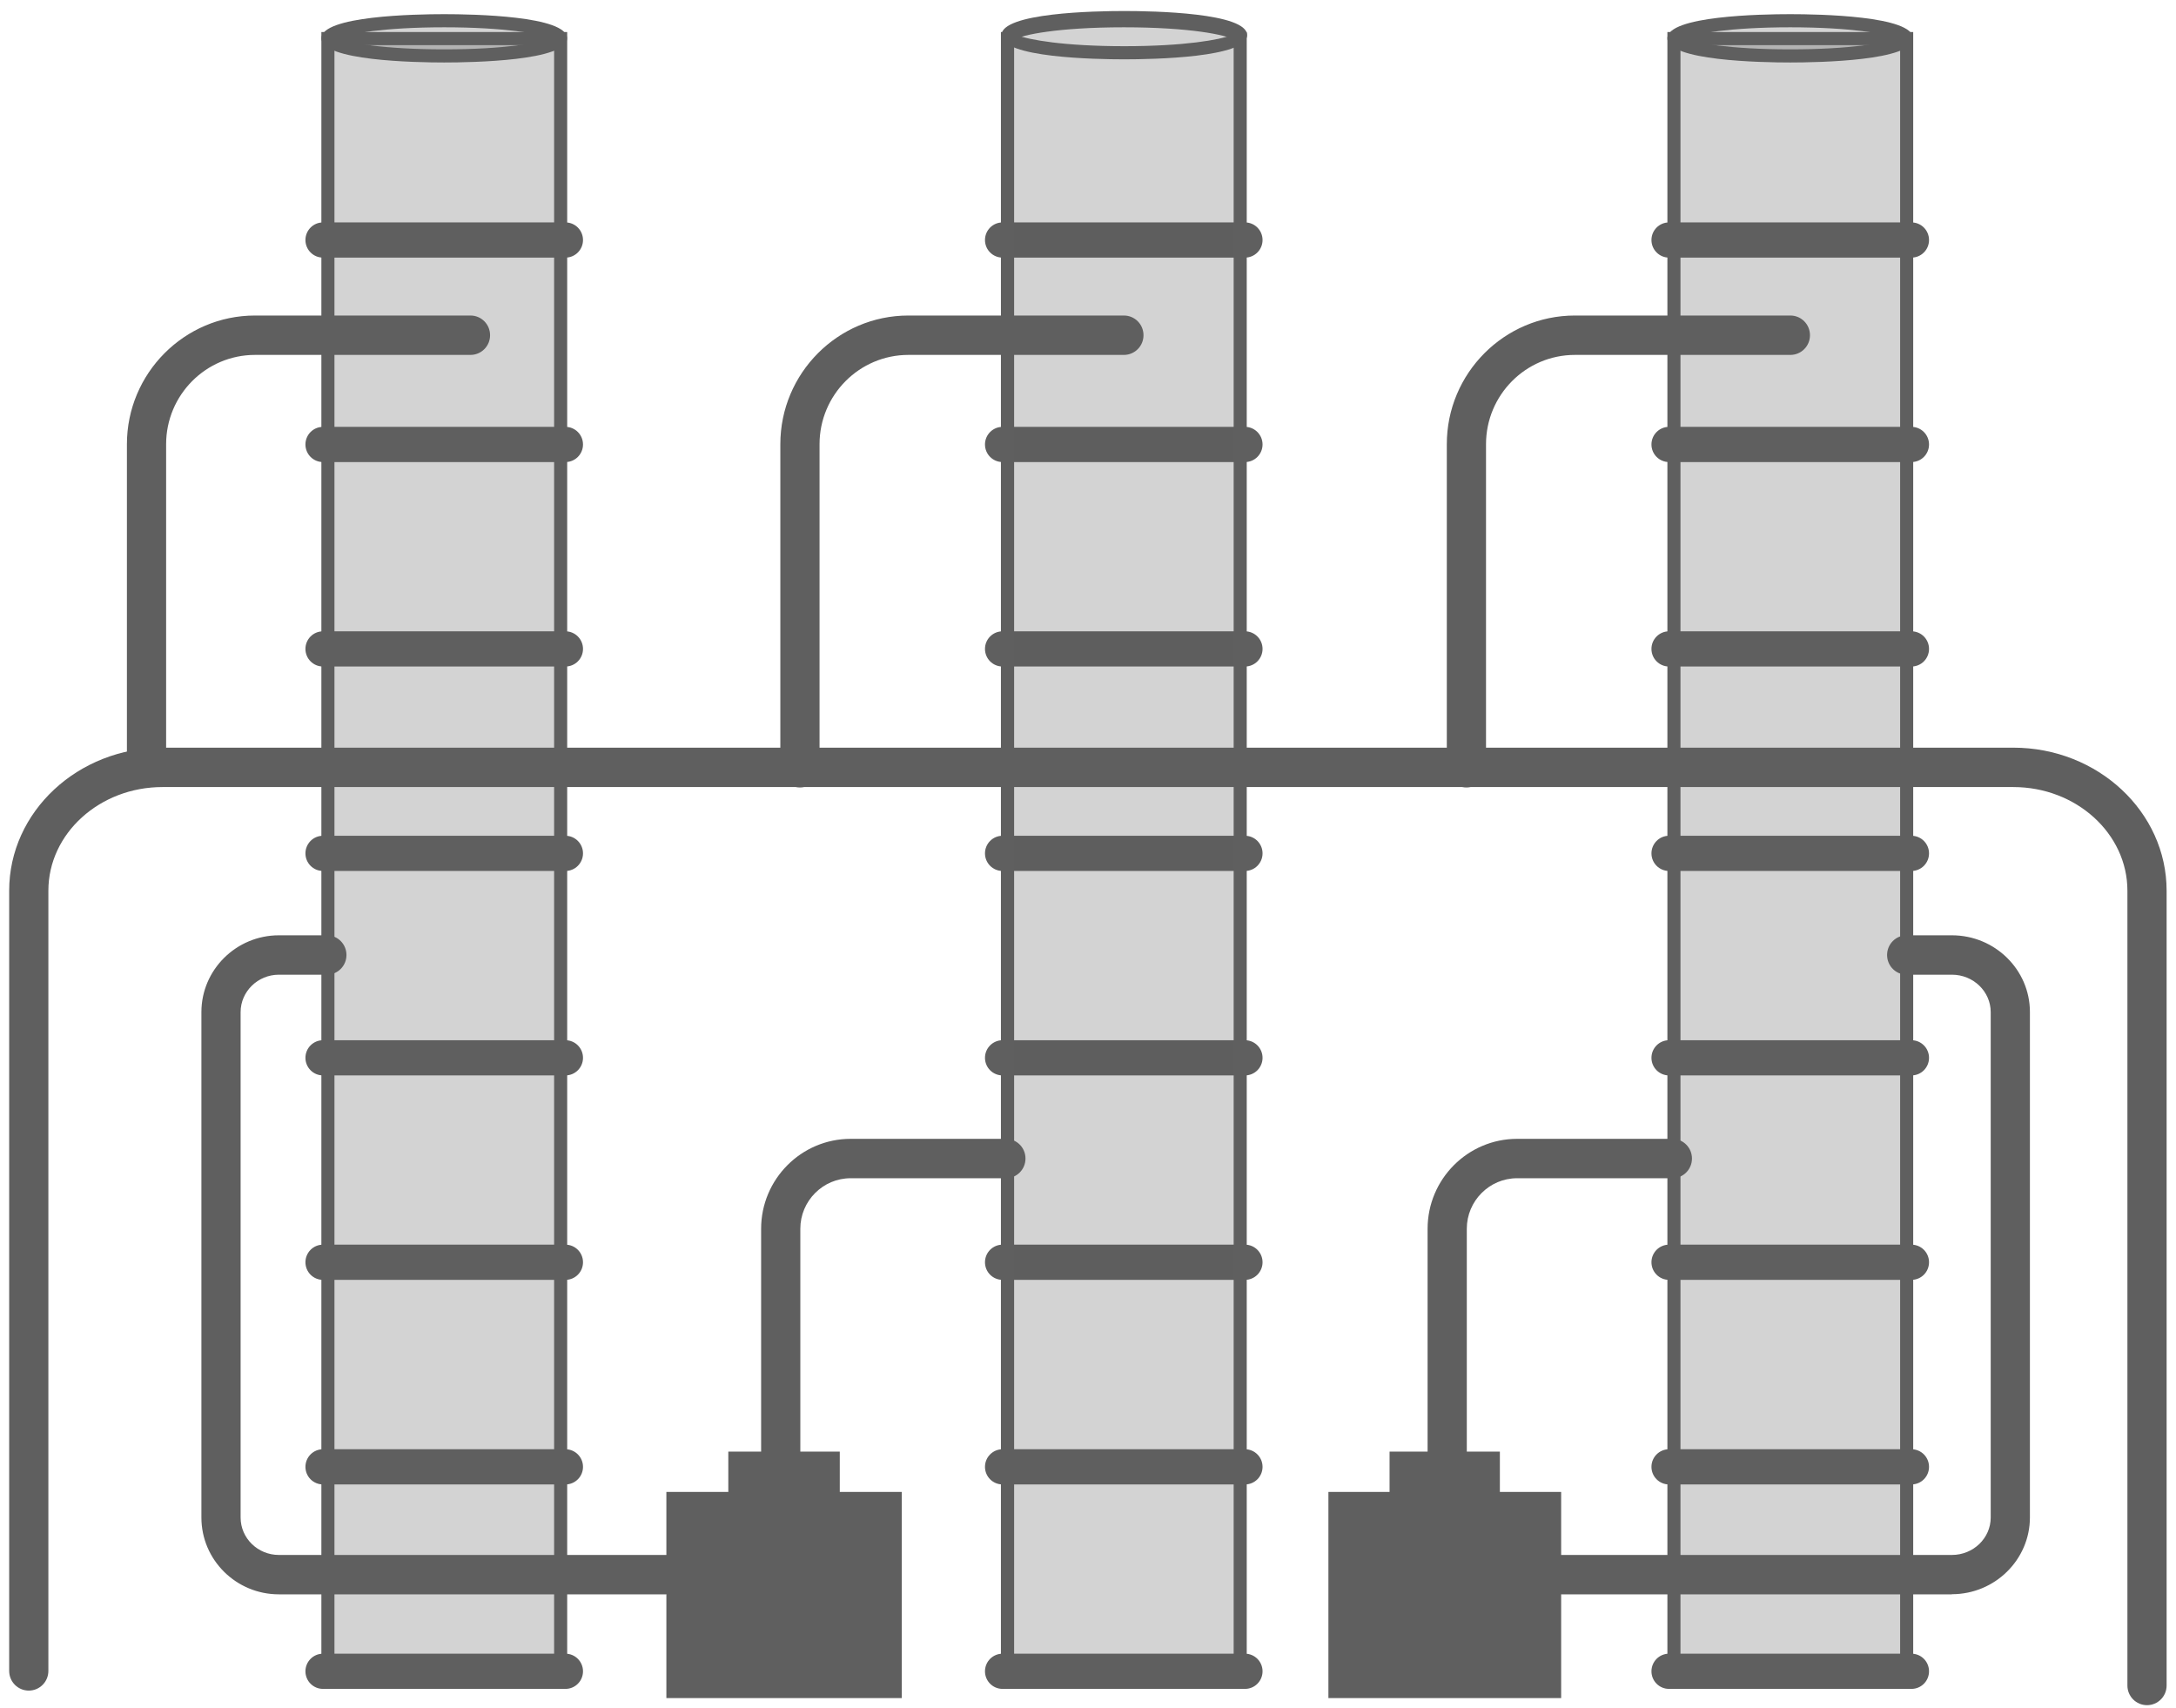 <?xml version="1.0" encoding="UTF-8"?> <svg xmlns="http://www.w3.org/2000/svg" width="172" height="135" viewBox="0 0 172 135" fill="none"><path opacity="0.27" d="M150.712 3.05H132.315V132.614H150.712V3.05Z" fill="#5F5F5F"></path><path d="M151.094 17.578H131.922C131.158 17.578 130.538 18.201 130.538 18.969C130.538 19.737 131.158 20.359 131.922 20.359H151.094C151.859 20.359 152.478 19.737 152.478 18.969C152.478 18.201 151.859 17.578 151.094 17.578Z" fill="#5F5F5F"></path><path d="M151.094 33.736H131.922C131.158 33.736 130.538 34.359 130.538 35.127C130.538 35.895 131.158 36.517 131.922 36.517H151.094C151.859 36.517 152.478 35.895 152.478 35.127C152.478 34.359 151.859 33.736 151.094 33.736Z" fill="#5F5F5F"></path><path d="M151.094 49.894H131.922C131.158 49.894 130.538 50.517 130.538 51.285C130.538 52.053 131.158 52.675 131.922 52.675H151.094C151.859 52.675 152.478 52.053 152.478 51.285C152.478 50.517 151.859 49.894 151.094 49.894Z" fill="#5F5F5F"></path><path d="M151.094 66.052H131.922C131.158 66.052 130.538 66.675 130.538 67.443C130.538 68.211 131.158 68.833 131.922 68.833H151.094C151.859 68.833 152.478 68.211 152.478 67.443C152.478 66.675 151.859 66.052 151.094 66.052Z" fill="#5F5F5F"></path><path d="M151.094 82.21H131.922C131.158 82.21 130.538 82.833 130.538 83.601C130.538 84.369 131.158 84.991 131.922 84.991H151.094C151.859 84.991 152.478 84.369 152.478 83.601C152.478 82.833 151.859 82.21 151.094 82.21Z" fill="#5F5F5F"></path><path d="M151.094 98.368H131.922C131.158 98.368 130.538 98.99 130.538 99.758C130.538 100.527 131.158 101.149 131.922 101.149H151.094C151.859 101.149 152.478 100.527 152.478 99.758C152.478 98.99 151.859 98.368 151.094 98.368Z" fill="#5F5F5F"></path><path d="M151.094 114.536H131.922C131.158 114.536 130.538 115.159 130.538 115.927C130.538 116.695 131.158 117.317 131.922 117.317H151.094C151.859 117.317 152.478 116.695 152.478 115.927C152.478 115.159 151.859 114.536 151.094 114.536Z" fill="#5F5F5F"></path><path d="M151.094 130.694H131.922C131.158 130.694 130.538 131.317 130.538 132.085C130.538 132.853 131.158 133.475 131.922 133.475H151.094C151.859 133.475 152.478 132.853 152.478 132.085C152.478 131.317 151.859 130.694 151.094 130.694Z" fill="#5F5F5F"></path><path opacity="0.27" d="M141.508 4.409C146.586 4.409 150.702 3.786 150.702 3.018C150.702 2.25 146.586 1.628 141.508 1.628C136.431 1.628 132.315 2.25 132.315 3.018C132.315 3.786 136.431 4.409 141.508 4.409Z" fill="#5F5F5F"></path><path d="M123.4 117.909H105.003V134.202H123.4V117.909Z" fill="#5F5F5F"></path><path d="M118.556 114.723H109.837V121.084H118.556V114.723Z" fill="#5F5F5F"></path><path d="M71.277 117.909H52.673V134.202H71.277V117.909Z" fill="#5F5F5F"></path><path d="M66.38 114.723H57.569V121.084H66.38V114.723Z" fill="#5F5F5F"></path><path d="M98.413 17.578H79.241C78.477 17.578 77.857 18.201 77.857 18.969C77.857 19.737 78.477 20.359 79.241 20.359H98.413C99.177 20.359 99.797 19.737 99.797 18.969C99.797 18.201 99.177 17.578 98.413 17.578Z" fill="#5F5F5F"></path><path d="M98.413 33.736H79.241C78.477 33.736 77.857 34.359 77.857 35.127C77.857 35.895 78.477 36.517 79.241 36.517H98.413C99.177 36.517 99.797 35.895 99.797 35.127C99.797 34.359 99.177 33.736 98.413 33.736Z" fill="#5F5F5F"></path><path d="M98.413 49.894H79.241C78.477 49.894 77.857 50.517 77.857 51.285C77.857 52.053 78.477 52.675 79.241 52.675H98.413C99.177 52.675 99.797 52.053 99.797 51.285C99.797 50.517 99.177 49.894 98.413 49.894Z" fill="#5F5F5F"></path><path d="M98.413 66.052H79.241C78.477 66.052 77.857 66.675 77.857 67.443C77.857 68.211 78.477 68.833 79.241 68.833H98.413C99.177 68.833 99.797 68.211 99.797 67.443C99.797 66.675 99.177 66.052 98.413 66.052Z" fill="#5F5F5F"></path><path d="M98.413 82.21H79.241C78.477 82.21 77.857 82.833 77.857 83.601C77.857 84.369 78.477 84.991 79.241 84.991H98.413C99.177 84.991 99.797 84.369 99.797 83.601C99.797 82.833 99.177 82.21 98.413 82.21Z" fill="#5F5F5F"></path><path d="M98.413 98.368H79.241C78.477 98.368 77.857 98.99 77.857 99.758C77.857 100.527 78.477 101.149 79.241 101.149H98.413C99.177 101.149 99.797 100.527 99.797 99.758C99.797 98.99 99.177 98.368 98.413 98.368Z" fill="#5F5F5F"></path><path opacity="0.27" d="M97.876 3.174C97.876 3.174 97.907 3.112 97.907 3.081C97.907 2.292 93.785 1.649 88.713 1.649C83.641 1.649 79.52 2.292 79.52 3.081C79.52 3.236 79.696 3.392 80.016 3.537V131.68H98.413V3.174H97.886H97.876Z" fill="#5F5F5F"></path><path d="M98.413 114.536H79.241C78.477 114.536 77.857 115.159 77.857 115.927C77.857 116.695 78.477 117.317 79.241 117.317H98.413C99.177 117.317 99.797 116.695 99.797 115.927C99.797 115.159 99.177 114.536 98.413 114.536Z" fill="#5F5F5F"></path><path d="M98.413 130.694H79.241C78.477 130.694 77.857 131.317 77.857 132.085C77.857 132.853 78.477 133.475 79.241 133.475H98.413C99.177 133.475 99.797 132.853 99.797 132.085C99.797 131.317 99.177 130.694 98.413 130.694Z" fill="#5F5F5F"></path><path opacity="0.27" d="M44.316 3.05H25.919V132.614H44.316V3.05Z" fill="#5F5F5F"></path><path d="M44.699 17.578H25.527C24.762 17.578 24.143 18.201 24.143 18.969C24.143 19.737 24.762 20.359 25.527 20.359H44.699C45.463 20.359 46.083 19.737 46.083 18.969C46.083 18.201 45.463 17.578 44.699 17.578Z" fill="#5F5F5F"></path><path d="M44.699 33.736H25.527C24.762 33.736 24.143 34.359 24.143 35.127C24.143 35.895 24.762 36.517 25.527 36.517H44.699C45.463 36.517 46.083 35.895 46.083 35.127C46.083 34.359 45.463 33.736 44.699 33.736Z" fill="#5F5F5F"></path><path d="M44.699 49.894H25.527C24.762 49.894 24.143 50.517 24.143 51.285C24.143 52.053 24.762 52.675 25.527 52.675H44.699C45.463 52.675 46.083 52.053 46.083 51.285C46.083 50.517 45.463 49.894 44.699 49.894Z" fill="#5F5F5F"></path><path d="M44.699 66.052H25.527C24.762 66.052 24.143 66.675 24.143 67.443C24.143 68.211 24.762 68.833 25.527 68.833H44.699C45.463 68.833 46.083 68.211 46.083 67.443C46.083 66.675 45.463 66.052 44.699 66.052Z" fill="#5F5F5F"></path><path d="M44.699 82.21H25.527C24.762 82.21 24.143 82.833 24.143 83.601C24.143 84.369 24.762 84.991 25.527 84.991H44.699C45.463 84.991 46.083 84.369 46.083 83.601C46.083 82.833 45.463 82.21 44.699 82.21Z" fill="#5F5F5F"></path><path d="M44.699 98.368H25.527C24.762 98.368 24.143 98.99 24.143 99.758C24.143 100.527 24.762 101.149 25.527 101.149H44.699C45.463 101.149 46.083 100.527 46.083 99.758C46.083 98.99 45.463 98.368 44.699 98.368Z" fill="#5F5F5F"></path><path d="M44.699 114.536H25.527C24.762 114.536 24.143 115.159 24.143 115.927C24.143 116.695 24.762 117.317 25.527 117.317H44.699C45.463 117.317 46.083 116.695 46.083 115.927C46.083 115.159 45.463 114.536 44.699 114.536Z" fill="#5F5F5F"></path><path d="M44.699 130.694H25.527C24.762 130.694 24.143 131.317 24.143 132.085C24.143 132.853 24.762 133.475 25.527 133.475H44.699C45.463 133.475 46.083 132.853 46.083 132.085C46.083 131.317 45.463 130.694 44.699 130.694Z" fill="#5F5F5F"></path><path opacity="0.27" d="M35.112 4.409C40.19 4.409 44.306 3.786 44.306 3.018C44.306 2.25 40.19 1.628 35.112 1.628C30.035 1.628 25.919 2.25 25.919 3.018C25.919 3.786 30.035 4.409 35.112 4.409Z" fill="#5F5F5F"></path><path d="M61.712 116.28C60.854 116.28 60.162 115.584 60.162 114.723V97.112C60.162 93.189 63.344 90.004 67.238 90.004H79.51C80.367 90.004 81.059 90.699 81.059 91.56C81.059 92.421 80.367 93.117 79.51 93.117H67.238C65.048 93.117 63.261 94.912 63.261 97.112V114.723C63.261 115.584 62.569 116.28 61.712 116.28Z" fill="#5F5F5F"></path><path d="M114.393 116.28C113.535 116.28 112.843 115.584 112.843 114.723V97.112C112.843 93.189 116.025 90.004 119.919 90.004H132.191C133.048 90.004 133.74 90.699 133.74 91.56C133.74 92.421 133.048 93.117 132.191 93.117H119.919C117.729 93.117 115.942 94.912 115.942 97.112V114.723C115.942 115.584 115.25 116.28 114.393 116.28Z" fill="#5F5F5F"></path><path d="M169.708 134.762C168.851 134.762 168.159 134.067 168.159 133.206V70.39C168.159 65.876 164.11 62.202 159.141 62.202H12.842C7.873 62.202 3.824 65.876 3.824 70.39V132.054C3.824 132.915 3.132 133.61 2.275 133.61C1.417 133.61 0.725 132.915 0.725 132.054V70.39C0.725 64.153 6.158 59.089 12.842 59.089H159.141C165.824 59.089 171.258 64.163 171.258 70.39V133.206C171.258 134.067 170.566 134.762 169.708 134.762Z" fill="#5F5F5F"></path><path d="M115.911 62.233C115.054 62.233 114.362 61.538 114.362 60.676V35.106C114.362 29.502 118.907 24.936 124.485 24.936H141.519C142.376 24.936 143.068 25.631 143.068 26.493C143.068 27.354 142.376 28.049 141.519 28.049H124.485C120.611 28.049 117.461 31.214 117.461 35.106V60.676C117.461 61.538 116.769 62.233 115.911 62.233Z" fill="#5F5F5F"></path><path d="M63.23 62.233C62.373 62.233 61.681 61.538 61.681 60.676V35.106C61.681 29.502 66.226 24.936 71.804 24.936H88.837C89.695 24.936 90.387 25.631 90.387 26.493C90.387 27.354 89.695 28.049 88.837 28.049H71.804C67.93 28.049 64.78 31.214 64.78 35.106V60.676C64.78 61.538 64.088 62.233 63.23 62.233Z" fill="#5F5F5F"></path><path d="M11.582 62.233C10.724 62.233 10.032 61.538 10.032 60.676V35.106C10.032 29.502 14.577 24.936 20.155 24.936H37.189C38.046 24.936 38.738 25.631 38.738 26.493C38.738 27.354 38.046 28.049 37.189 28.049H20.155C16.282 28.049 13.131 31.214 13.131 35.106V60.676C13.131 61.538 12.439 62.233 11.582 62.233Z" fill="#5F5F5F"></path><path d="M154.286 126.003H123.401C122.543 126.003 121.851 125.308 121.851 124.447C121.851 123.585 122.543 122.89 123.401 122.89H154.286C155.98 122.89 157.354 121.562 157.354 119.933V79.989C157.354 78.36 155.98 77.031 154.286 77.031H150.712C149.855 77.031 149.163 76.336 149.163 75.475C149.163 74.614 149.855 73.918 150.712 73.918H154.286C157.685 73.918 160.453 76.637 160.453 79.979V119.922C160.453 123.264 157.685 125.993 154.286 125.993V126.003Z" fill="#5F5F5F"></path><path d="M52.652 126.003H22.045C18.668 126.003 15.92 123.285 15.92 119.933V79.989C15.92 76.648 18.668 73.918 22.045 73.918H25.836C26.694 73.918 27.386 74.614 27.386 75.475C27.386 76.336 26.694 77.031 25.836 77.031H22.045C20.382 77.031 19.019 78.36 19.019 79.989V119.933C19.019 121.562 20.372 122.89 22.045 122.89H52.652C53.51 122.89 54.202 123.585 54.202 124.447C54.202 125.308 53.51 126.003 52.652 126.003Z" fill="#5F5F5F"></path><path d="M151.228 133.133H131.798V2.531H151.228V133.133ZM132.831 132.095H150.195V3.568H132.831V132.095Z" fill="#5F5F5F"></path><path d="M141.508 4.938C139.225 4.938 131.798 4.803 131.798 3.029C131.798 1.254 139.236 1.119 141.508 1.119C143.781 1.119 151.218 1.254 151.218 3.029C151.218 4.803 143.781 4.938 141.508 4.938ZM133.048 3.029C133.937 3.392 136.746 3.901 141.508 3.901C146.27 3.901 149.08 3.392 149.968 3.029C149.08 2.666 146.27 2.157 141.508 2.157C136.746 2.157 133.937 2.666 133.048 3.029Z" fill="#5F5F5F"></path><path d="M88.868 4.689C86.585 4.689 79.158 4.554 79.158 2.78C79.158 1.005 86.596 0.87 88.868 0.87C91.141 0.87 98.578 1.005 98.578 2.78C98.578 4.554 91.141 4.689 88.868 4.689ZM80.408 2.78C81.296 3.143 84.106 3.651 88.868 3.651C93.63 3.651 96.44 3.143 97.328 2.78C96.44 2.417 93.63 1.908 88.868 1.908C84.106 1.908 81.296 2.417 80.408 2.78Z" fill="#5F5F5F"></path><path d="M44.833 133.133H25.403V2.531H44.833V133.133ZM26.436 132.095H43.8V3.568H26.436V132.095Z" fill="#5F5F5F"></path><path d="M35.113 4.938C32.83 4.938 25.403 4.803 25.403 3.029C25.403 1.254 32.84 1.119 35.113 1.119C37.385 1.119 44.823 1.254 44.823 3.029C44.823 4.803 37.385 4.938 35.113 4.938ZM26.653 3.029C27.541 3.392 30.351 3.901 35.113 3.901C39.875 3.901 42.684 3.392 43.573 3.029C42.684 2.666 39.875 2.157 35.113 2.157C30.351 2.157 27.541 2.666 26.653 3.029Z" fill="#5F5F5F"></path><path d="M98.547 133.133H79.117V2.531H79.334C80.584 1.223 86.782 1.119 88.827 1.119C90.872 1.119 97.07 1.233 98.32 2.531H98.547V133.133ZM80.15 132.095H97.514V3.568H97.442L97.494 3.133C96.936 2.759 94.054 2.157 88.837 2.157C83.621 2.157 80.749 2.759 80.181 3.133L80.243 3.568H80.16V132.095H80.15Z" fill="#5F5F5F"></path></svg> 